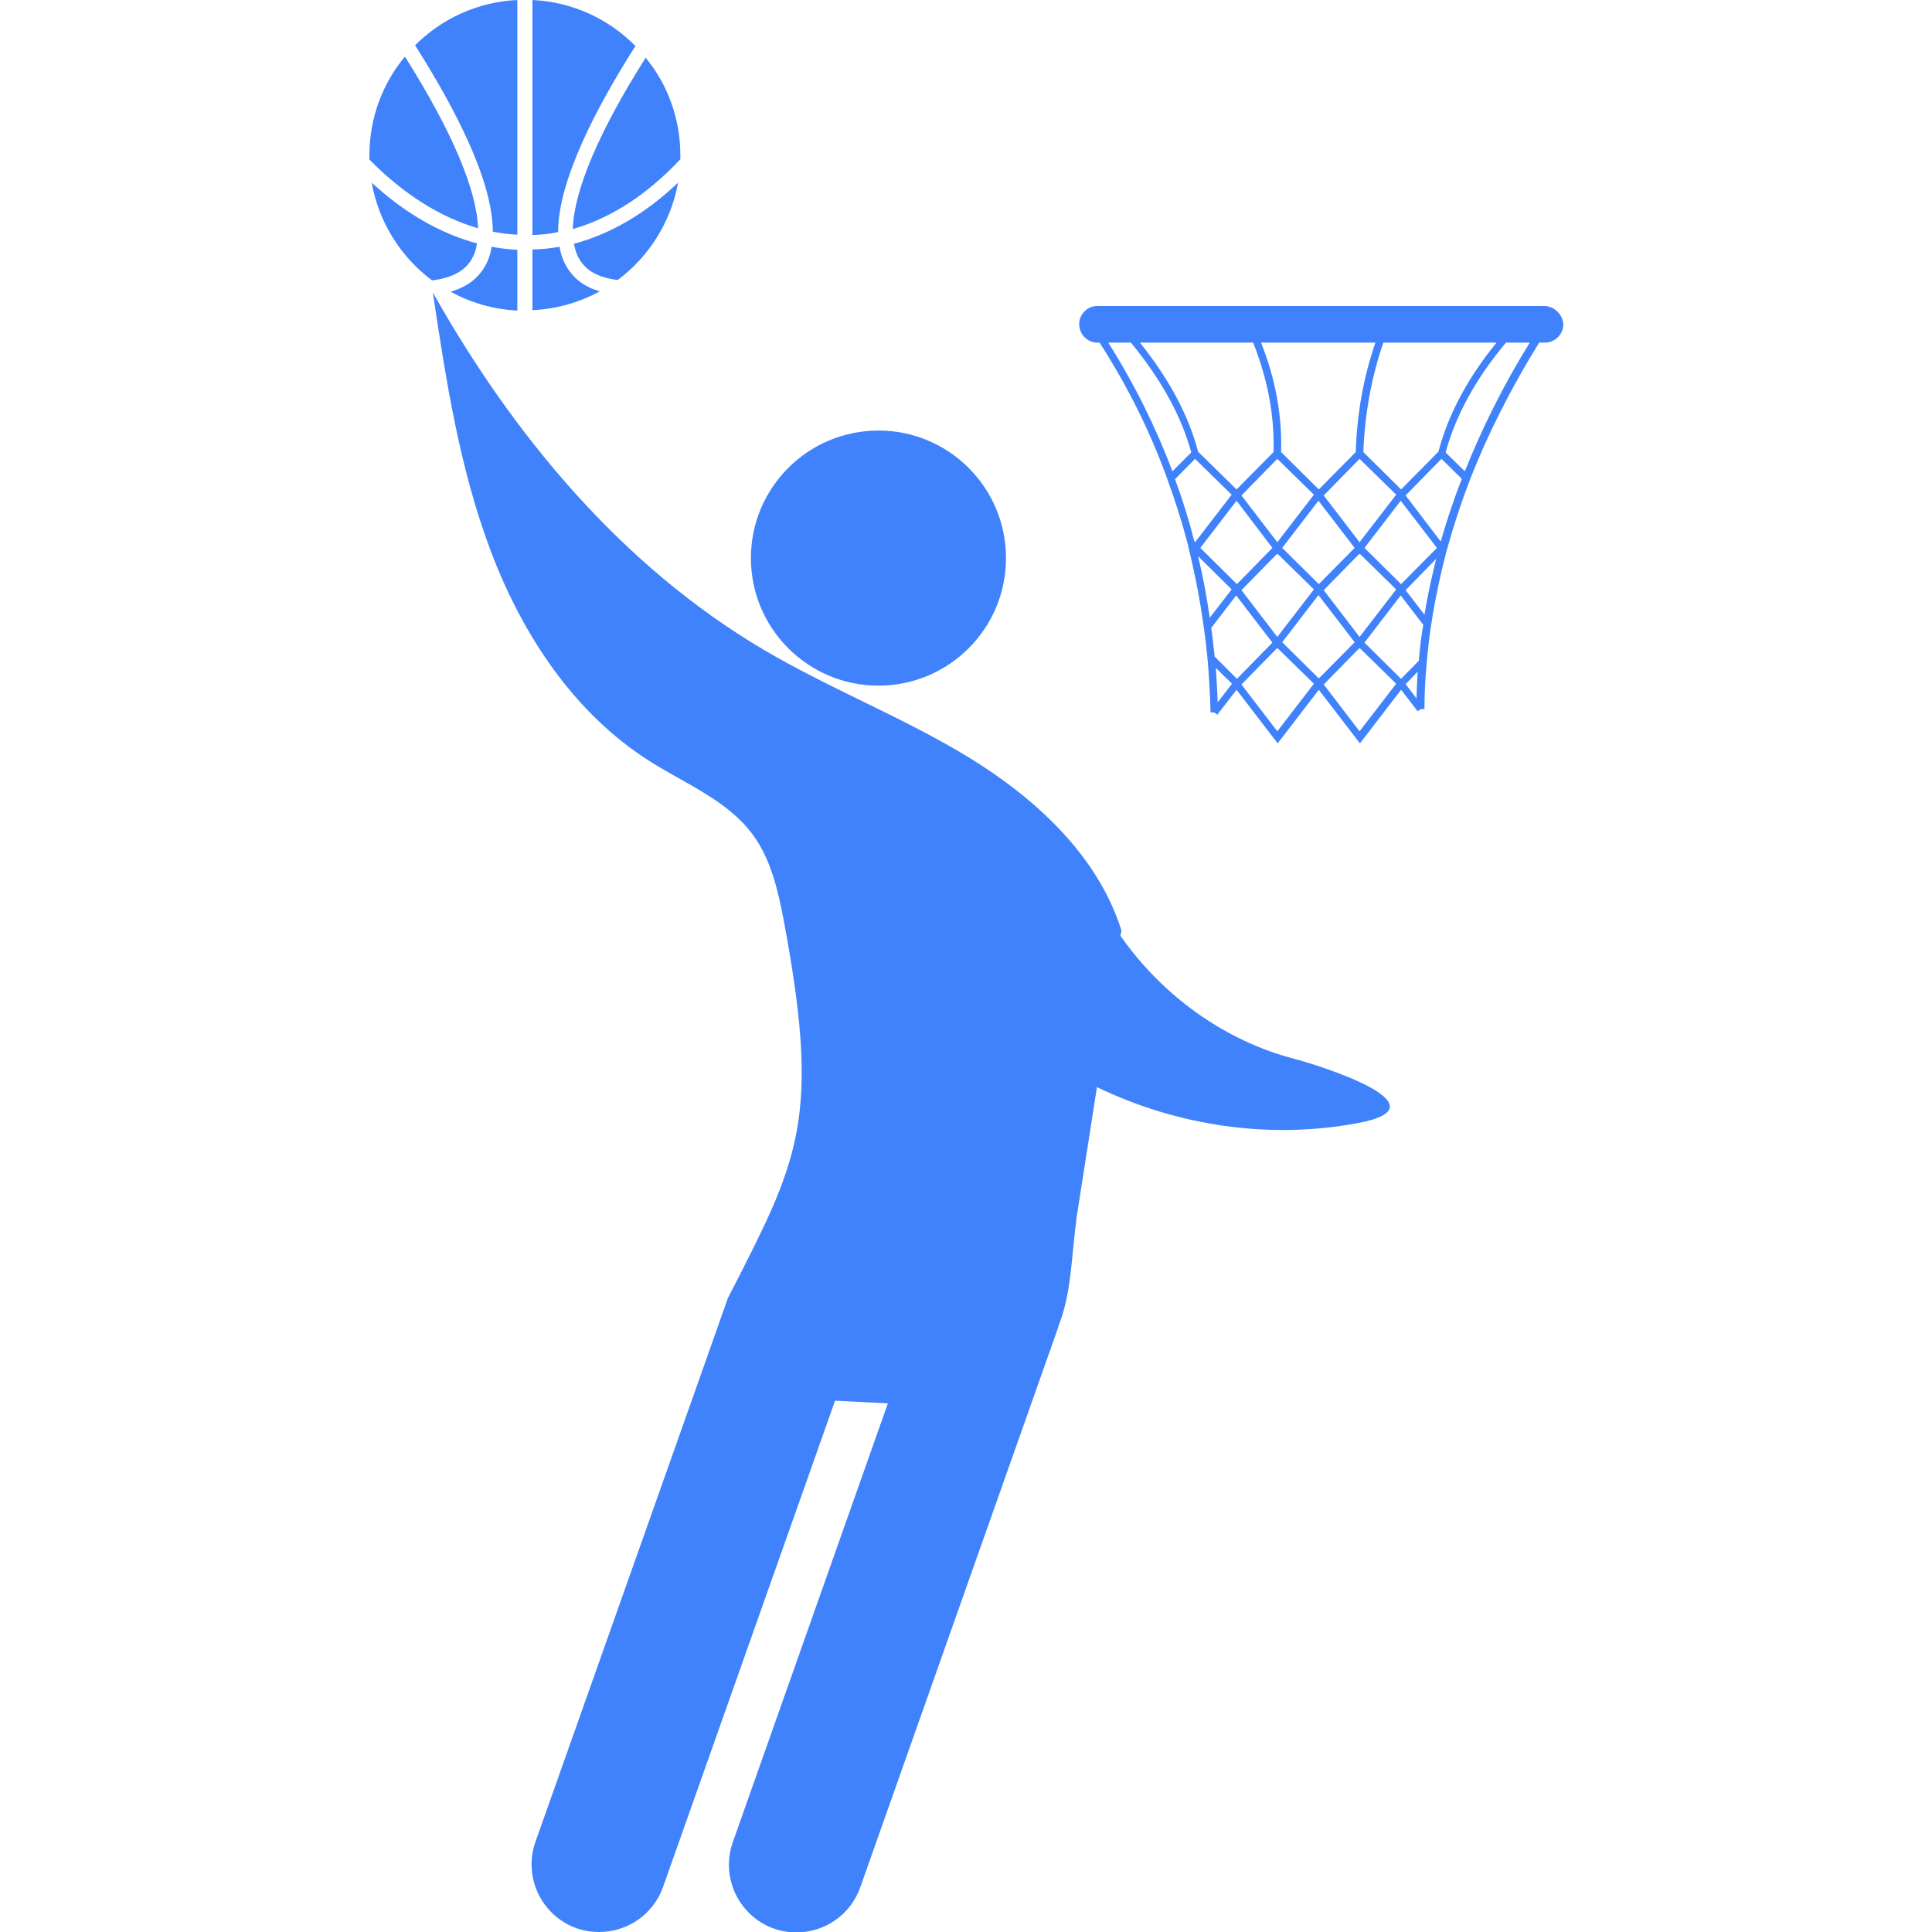 <?xml version="1.0" encoding="utf-8"?>
<!-- Generator: Adobe Illustrator 23.1.0, SVG Export Plug-In . SVG Version: 6.00 Build 0)  -->
<svg version="1.1" id="Layer_1" xmlns="http://www.w3.org/2000/svg" xmlns:xlink="http://www.w3.org/1999/xlink" x="0px" y="0px"
	 viewBox="0 0 512 512" style="enable-background:new 0 0 512 512;" xml:space="preserve">
<style type="text/css">
	.st0{fill:#3F82FB;}
</style>
<g>
	<path class="st0" d="M409.2,81.1H290.8c-2.7,0-4.8,2.2-4.8,4.8c0,2.7,2.2,4.9,4.8,4.9h0.6c7.4,11.5,13.5,23.7,18,36.3
		c2,5.5,3.8,11.1,5.3,16.8v0.2l0.1,0.1l0.1,0.6c0.1,0.4,0.2,0.9,0.3,1.3c1.6,6.6,2.9,13.4,3.8,20.1c0.4,2.6,0.7,5.3,1,8.3
		c0.4,4.6,0.7,9.4,0.8,14.3l1,0l0.8,0.6l5.1-6.6l10.9,14.2l10.9-14.2l10.9,14.2l10.9-14.2l4.4,5.7l0.8-0.6h1c0-4,0.2-8.2,0.6-12.3
		c0.3-3.6,0.7-6.9,1.2-10.2c1-6.5,2.4-13.1,4.1-19.6c0.1-0.2,0.1-0.5,0.2-0.7l0.1-0.1v-0.2c1.6-5.8,3.6-11.8,5.9-17.8
		c4.7-12,10.8-24.1,18.3-36.2h1.5c2.7,0,4.9-2.2,4.9-4.9C414.1,83.3,411.9,81.1,409.2,81.1z M396.6,90.8c-7.6,9.3-12.8,19-15.4,28.9
		l-9.9,10l-10-9.9c0.4-10.3,2.2-20,5.3-29H396.6z M337.2,145.2l-9.4,9.6l-9.7-9.6l9.6-12.5L337.2,145.2z M329,131.3l9.5-9.7l9.7,9.5
		l-9.7,12.6L329,131.3z M338.4,146.8l0.1,0.1l0.1-0.1l9.6,9.4l-9.7,12.6l-9.5-12.4L338.4,146.8z M339.8,145.2l9.6-12.5l9.6,12.5
		l-9.5,9.6L339.8,145.2z M360.2,146.8l0.1,0.1l0.1-0.1l9.6,9.4l-9.7,12.6l-9.5-12.4L360.2,146.8z M360.3,143.7l-9.5-12.4l9.5-9.7
		l9.7,9.5L360.3,143.7z M364.5,90.8c-3.1,9-4.9,18.7-5.2,29l-9.8,9.9l-10-9.9c0.3-9.7-1.5-19.4-5.3-29H364.5z M332.1,90.8
		c3.8,9.6,5.7,19.3,5.4,29l-9.8,9.9l-10.2-10c-2.5-9.6-7.7-19.3-15.4-28.9H332.1z M293.7,90.8h6c8,9.7,13.4,19.5,16,29.1l-5,5
		C306.3,113.2,300.6,101.7,293.7,90.8z M316.5,143.4c-1.4-5.5-3.1-11-5.1-16.4l5.3-5.4l9.7,9.5l-9.7,12.6L316.5,143.4z M320.6,163.7
		c-0.8-5.5-1.8-11-3.1-16.3l8.9,8.8L320.6,163.7z M322.7,186.1c-0.1-3.1-0.3-6.1-0.5-9.1l4.3,4.2L322.7,186.1z M321.9,174
		c-0.3-2.8-0.6-5.3-0.9-7.6l6.6-8.6l9.6,12.5l-9.4,9.6L321.9,174z M338.5,193.8l-9.5-12.4l9.4-9.6l0.1,0.1l0.1-0.1l9.6,9.4
		L338.5,193.8z M339.8,170.2l9.6-12.5l9.6,12.5l-9.5,9.6L339.8,170.2z M360.3,193.8l-9.5-12.4l9.4-9.6l0.1,0.1l0.1-0.1l9.6,9.4
		L360.3,193.8z M375.4,185.1l-2.9-3.8l3.2-3.3C375.6,180.4,375.4,182.8,375.4,185.1z M376,175.1l-4.7,4.8l-9.7-9.6l9.6-12.5l6,7.8
		C376.6,168.6,376.3,171.7,376,175.1z M377.5,162.9l-5-6.5l8.1-8.3C379.4,153,378.3,157.9,377.5,162.9z M371.3,154.8l-9.7-9.6
		l9.6-12.5l9.6,12.5L371.3,154.8z M381.8,143.5l-9.3-12.2l9.5-9.7l5.4,5.3C385.2,132.5,383.4,138,381.8,143.5z M388.2,124.9l-5.1-5
		c2.7-9.9,8.1-19.7,16-29.1h6.3C398.4,102.1,392.7,113.6,388.2,124.9z"/>
	<circle class="st0" cx="232.8" cy="147.9" r="33.8"/>
	<path class="st0" d="M343,280.6c-18.1-4.7-34.7-16.4-46-32.5c0,0-0.1,0.1-0.1,0.1l0,0l0.3-1.6c-6.2-19.7-22.4-34.7-40-45.6
		c-17.6-10.8-37-18.3-54.8-28.8c-37.5-22.1-66.4-56.8-87.7-94.7c3.5,23.3,7.1,46.8,15.5,68.9c8.4,22.1,22.1,42.8,42.1,55.4
		c9.5,6,20.6,10.4,27.2,19.4c4.7,6.4,6.6,14.4,8.1,22.2c9.3,49.2,4.9,62-10.2,91.8c-1.4,2.8-2.9,5.7-4.5,8.8l-8.9,25.2l-42.1,118.9
		c-3.3,9.3,1.6,19.6,10.9,22.9c2,0.7,4,1,6,1c7.4,0,14.3-4.6,16.9-11.9l45.6-128.9c4.7,0.2,9.3,0.5,14,0.7h0l-41.1,116.3
		c-3.3,9.3,1.6,19.6,10.9,22.9c2,0.7,4,1,6,1c7.4,0,14.3-4.6,16.9-12L280,353c0.2-0.5,0.4-1.1,0.5-1.6c0,0,0,0,0,0
		c3.4-8.4,3.4-17.9,4.8-28.7l5.4-34.6l0,0c21.6,10.4,46,13.9,69.3,9.5C383.6,293.1,350.2,282.5,343,280.6z"/>
	<path class="st0" d="M107.3,15c-5.9,7.1-9.4,16.2-9.4,26.2c0,0.4,0,0.7,0,1.1c9.1,9.2,18.8,15.3,28.8,18.2
		C126.3,50.2,119.7,34.6,107.3,15z"/>
	<path class="st0" d="M125,68.7c0.7-1.2,1.2-2.6,1.4-4.2c-9.7-2.6-19.1-8-27.9-16.1c1.9,10.6,7.8,19.8,16,25.9
		C119.7,73.7,123.2,71.8,125,68.7z"/>
	<path class="st0" d="M128.5,70.6c-1.9,3.3-4.9,5.5-9.1,6.7c5.3,2.9,11.3,4.7,17.7,5V66.2c-2.3-0.1-4.6-0.4-6.8-0.8
		C130,67.3,129.4,69.1,128.5,70.6z"/>
	<path class="st0" d="M150.1,70.6c-0.9-1.6-1.5-3.3-1.8-5.2c-2.4,0.4-4.8,0.7-7.2,0.7v16.1c6.5-0.3,12.5-2.1,17.9-5
		C154.9,76.1,152,73.8,150.1,70.6z"/>
	<path class="st0" d="M163.7,74.2c8.2-6.1,14.1-15.3,16-25.8c-8.6,8.2-17.9,13.6-27.6,16.2c0.3,1.5,0.7,2.9,1.4,4
		C155.3,71.8,158.7,73.6,163.7,74.2z"/>
	<path class="st0" d="M137.1,62.2V0c-10.6,0.5-20.1,5-27.1,12c10.4,16.4,20.6,35.8,20.6,49.4C132.8,61.8,135,62.1,137.1,62.2z"/>
	<path class="st0" d="M168.4,12.2c-7-7.1-16.6-11.7-27.3-12.2v62.3c2.3-0.1,4.6-0.3,6.8-0.8C147.9,47.9,158,28.5,168.4,12.2z"/>
	<path class="st0" d="M180.3,42.2c0-0.3,0-0.7,0-1c0-9.8-3.4-18.9-9.2-25.9c-12.4,19.6-19,35.2-19.3,45.4
		C161.9,57.8,171.5,51.6,180.3,42.2z"/>
</g>
</svg>
